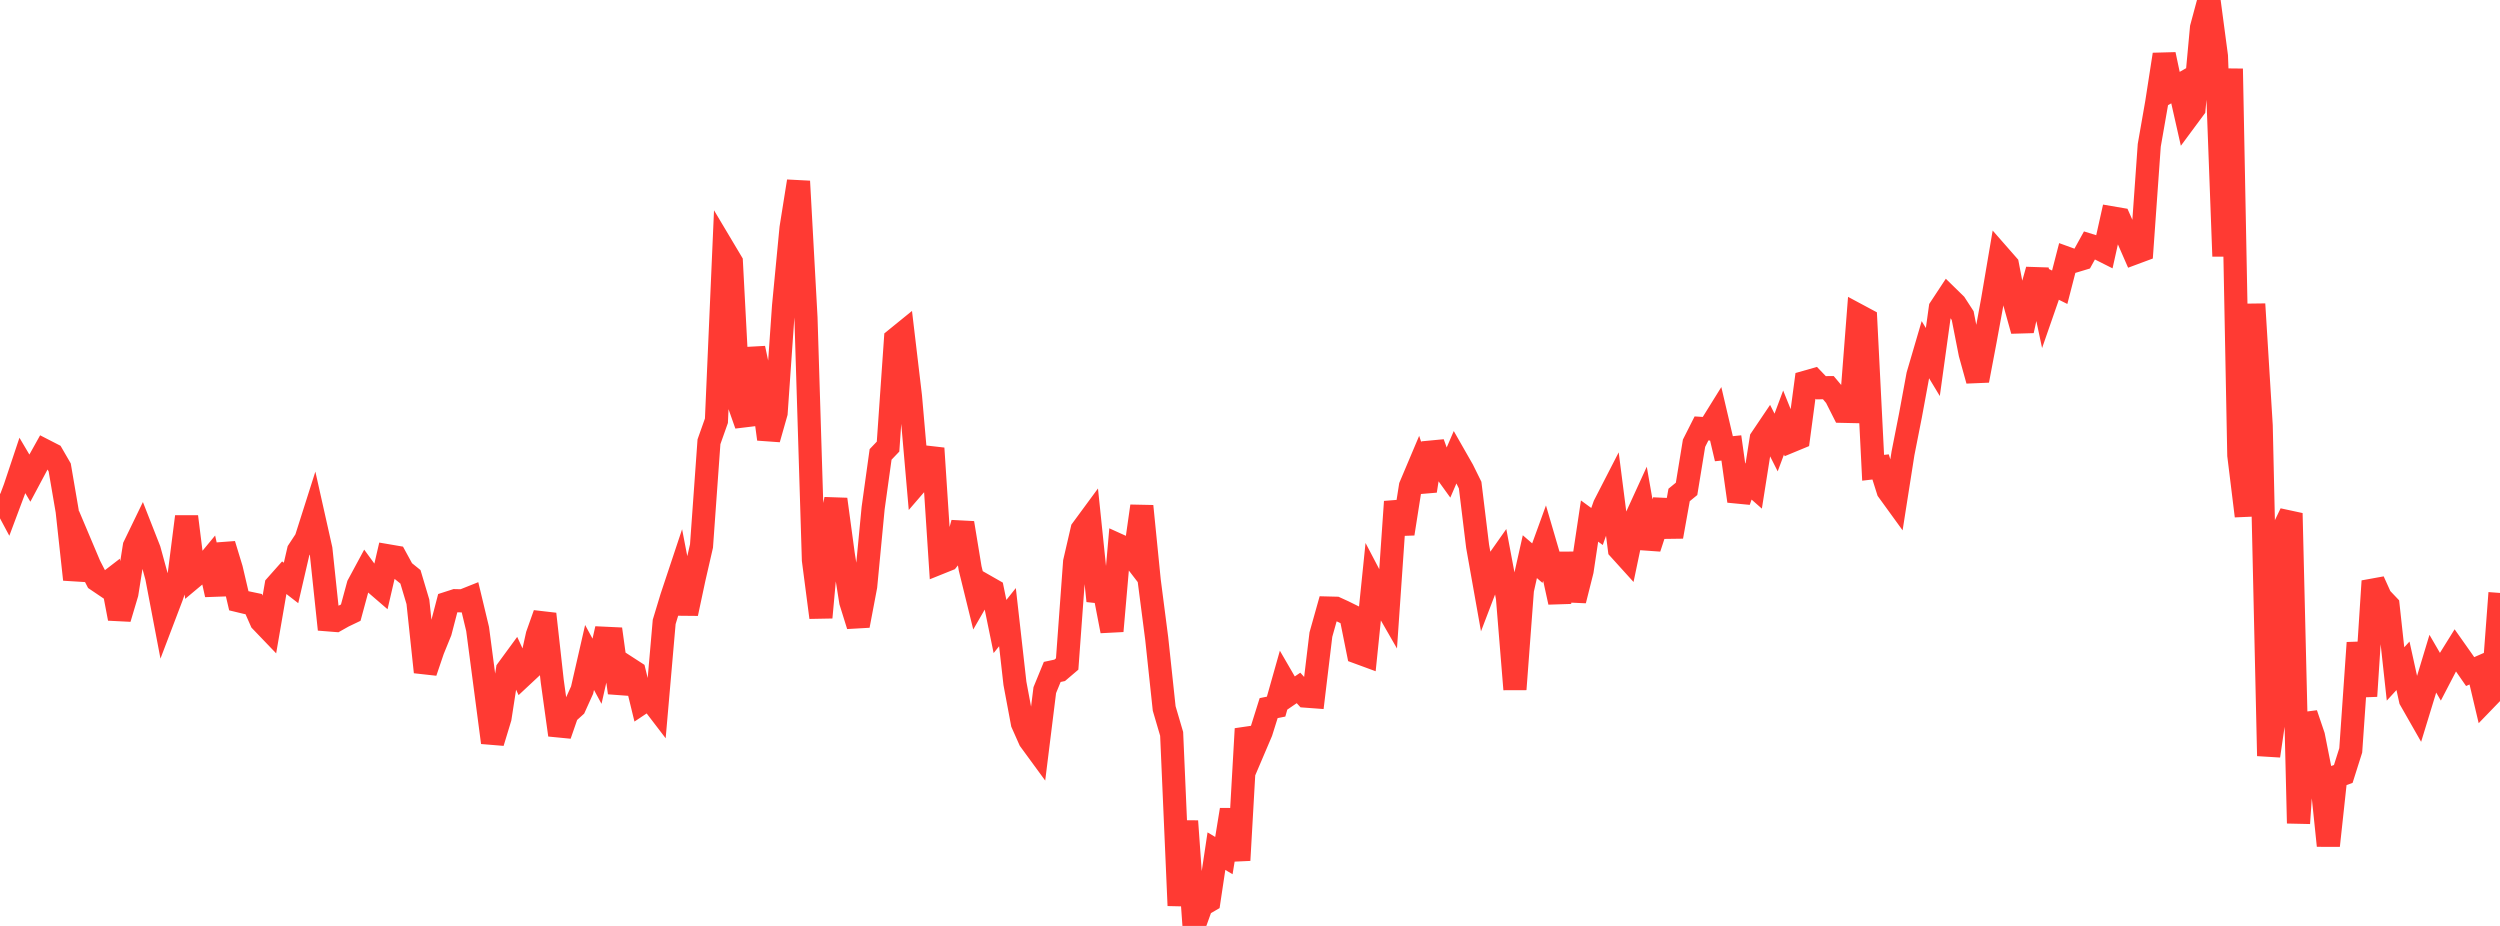 <?xml version="1.0" standalone="no"?>
<!DOCTYPE svg PUBLIC "-//W3C//DTD SVG 1.1//EN" "http://www.w3.org/Graphics/SVG/1.1/DTD/svg11.dtd">

<svg width="135" height="50" viewBox="0 0 135 50" preserveAspectRatio="none" 
  xmlns="http://www.w3.org/2000/svg"
  xmlns:xlink="http://www.w3.org/1999/xlink">


<polyline points="0.0, 26.664 0.403, 27.418 0.806, 26.343 1.209, 25.135 1.612, 25.817 2.015, 25.061 2.418, 24.338 2.821, 24.545 3.224, 25.241 3.627, 27.596 4.03, 31.291 4.433, 29.587 4.836, 30.54 5.239, 31.324 5.642, 31.596 6.045, 31.286 6.448, 33.401 6.851, 32.048 7.254, 29.501 7.657, 28.668 8.06, 29.695 8.463, 31.165 8.866, 33.279 9.269, 32.219 9.672, 31.063 10.075, 27.899 10.478, 31.124 10.881, 30.787 11.284, 30.3 11.687, 32.111 12.09, 29.398 12.493, 30.722 12.896, 32.442 13.299, 32.539 13.701, 32.623 14.104, 33.536 14.507, 33.956 14.91, 31.622 15.313, 31.168 15.716, 31.48 16.119, 29.738 16.522, 29.125 16.925, 27.858 17.328, 29.657 17.731, 33.472 18.134, 33.504 18.537, 33.277 18.94, 33.084 19.343, 31.598 19.746, 30.85 20.149, 31.403 20.552, 31.75 20.955, 30.014 21.358, 30.083 21.761, 30.822 22.164, 31.148 22.567, 32.498 22.97, 36.29 23.373, 35.102 23.776, 34.112 24.179, 32.567 24.582, 32.437 24.985, 32.446 25.388, 32.285 25.791, 33.965 26.194, 37.029 26.597, 40.096 27.0, 38.769 27.403, 36.167 27.806, 35.617 28.209, 36.49 28.612, 36.114 29.015, 34.292 29.418, 33.156 29.821, 36.781 30.224, 39.687 30.627, 38.523 31.03, 38.158 31.433, 37.265 31.836, 35.503 32.239, 36.247 32.642, 34.466 33.045, 34.485 33.448, 37.408 33.851, 36.031 34.254, 36.292 34.657, 37.949 35.06, 37.68 35.463, 38.207 35.866, 33.584 36.269, 32.253 36.672, 31.042 37.075, 33.13 37.478, 31.239 37.881, 29.483 38.284, 23.856 38.687, 22.719 39.09, 13.471 39.493, 14.147 39.896, 21.791 40.299, 22.936 40.701, 18.806 41.104, 20.713 41.507, 23.711 41.91, 22.295 42.313, 16.517 42.716, 12.319 43.119, 9.79 43.522, 17.151 43.925, 30.245 44.328, 33.342 44.731, 28.925 45.134, 26.962 45.537, 29.945 45.94, 32.492 46.343, 33.783 46.746, 31.659 47.149, 27.441 47.552, 24.538 47.955, 24.116 48.358, 18.318 48.761, 17.991 49.164, 21.395 49.567, 26.01 49.97, 25.543 50.373, 24.209 50.776, 30.379 51.179, 30.217 51.582, 29.712 51.985, 28.24 52.388, 30.693 52.791, 32.333 53.194, 31.634 53.597, 31.864 54.0, 33.832 54.403, 33.326 54.806, 36.9 55.209, 39.052 55.612, 39.959 56.015, 40.51 56.418, 37.267 56.821, 36.284 57.224, 36.198 57.627, 35.855 58.03, 30.341 58.433, 28.599 58.836, 28.051 59.239, 31.945 59.642, 31.988 60.045, 34.076 60.448, 29.462 60.851, 29.645 61.254, 30.169 61.657, 27.332 62.06, 31.367 62.463, 34.485 62.866, 38.257 63.269, 39.629 63.672, 48.9 64.075, 44.342 64.478, 50.0 64.881, 48.882 65.284, 48.648 65.687, 45.962 66.09, 46.202 66.493, 43.727 66.896, 46.454 67.299, 39.358 67.701, 40.467 68.104, 39.522 68.507, 38.238 68.91, 38.157 69.313, 36.729 69.716, 37.424 70.119, 37.148 70.522, 37.591 70.925, 37.621 71.328, 34.268 71.731, 32.835 72.134, 32.845 72.537, 33.029 72.94, 33.228 73.343, 35.235 73.746, 35.383 74.149, 31.451 74.552, 32.221 74.955, 32.923 75.358, 27.092 75.761, 28.82 76.164, 26.257 76.567, 25.303 76.97, 26.507 77.373, 23.929 77.776, 25.052 78.179, 25.611 78.582, 24.674 78.985, 25.38 79.388, 26.197 79.791, 29.498 80.194, 31.764 80.597, 30.71 81.0, 30.137 81.403, 32.279 81.806, 37.222 82.209, 31.857 82.612, 30.06 83.015, 30.409 83.418, 29.3 83.821, 30.678 84.224, 32.518 84.627, 29.881 85.03, 32.426 85.433, 30.822 85.836, 28.137 86.239, 28.431 86.642, 27.287 87.045, 26.503 87.448, 29.653 87.851, 30.098 88.254, 28.173 88.657, 27.292 89.06, 29.594 89.463, 28.36 89.866, 27.036 90.269, 28.978 90.672, 26.728 91.075, 26.398 91.478, 23.934 91.881, 23.136 92.284, 23.161 92.687, 22.512 93.09, 24.23 93.493, 24.189 93.896, 27.059 94.299, 25.892 94.701, 26.246 95.104, 23.695 95.507, 23.097 95.91, 23.896 96.313, 22.816 96.716, 23.816 97.119, 23.649 97.522, 20.632 97.925, 20.517 98.328, 20.937 98.731, 20.934 99.134, 21.414 99.537, 22.211 99.94, 22.22 100.343, 17.033 100.746, 17.249 101.149, 25.26 101.552, 25.214 101.955, 26.49 102.358, 27.046 102.761, 24.482 103.164, 22.438 103.567, 20.255 103.97, 18.881 104.373, 19.55 104.776, 16.641 105.179, 16.029 105.582, 16.423 105.985, 17.044 106.388, 19.094 106.791, 20.548 107.194, 18.418 107.597, 16.222 108.0, 13.849 108.403, 14.309 108.806, 16.411 109.209, 17.856 109.612, 16.009 110.015, 14.573 110.418, 16.472 110.821, 15.312 111.224, 15.512 111.627, 13.95 112.03, 14.096 112.433, 13.974 112.836, 13.244 113.239, 13.369 113.642, 13.572 114.045, 11.764 114.448, 11.833 114.851, 12.744 115.254, 13.665 115.657, 13.515 116.06, 7.847 116.463, 5.542 116.866, 2.943 117.269, 4.849 117.672, 4.619 118.075, 6.404 118.478, 5.86 118.881, 1.499 119.284, 0.0 119.687, 3.03 120.09, 13.836 120.493, 3.714 120.896, 24.584 121.299, 27.864 121.701, 16.421 122.104, 22.978 122.507, 40.817 122.91, 38.065 123.313, 28.556 123.716, 27.72 124.119, 44.456 124.522, 38.552 124.925, 39.74 125.328, 41.778 125.731, 45.664 126.134, 41.939 126.537, 41.793 126.94, 40.519 127.343, 34.711 127.746, 37.59 128.149, 31.381 128.552, 32.272 128.955, 32.696 129.358, 36.393 129.761, 35.953 130.164, 37.784 130.567, 38.491 130.97, 37.174 131.373, 35.84 131.776, 36.535 132.179, 35.76 132.582, 35.112 132.985, 35.683 133.388, 36.265 133.791, 36.088 134.194, 37.795 134.597, 37.378 135.0, 32.019" fill="none" stroke="#ff3a33" stroke-width="1.25"/>

</svg>
